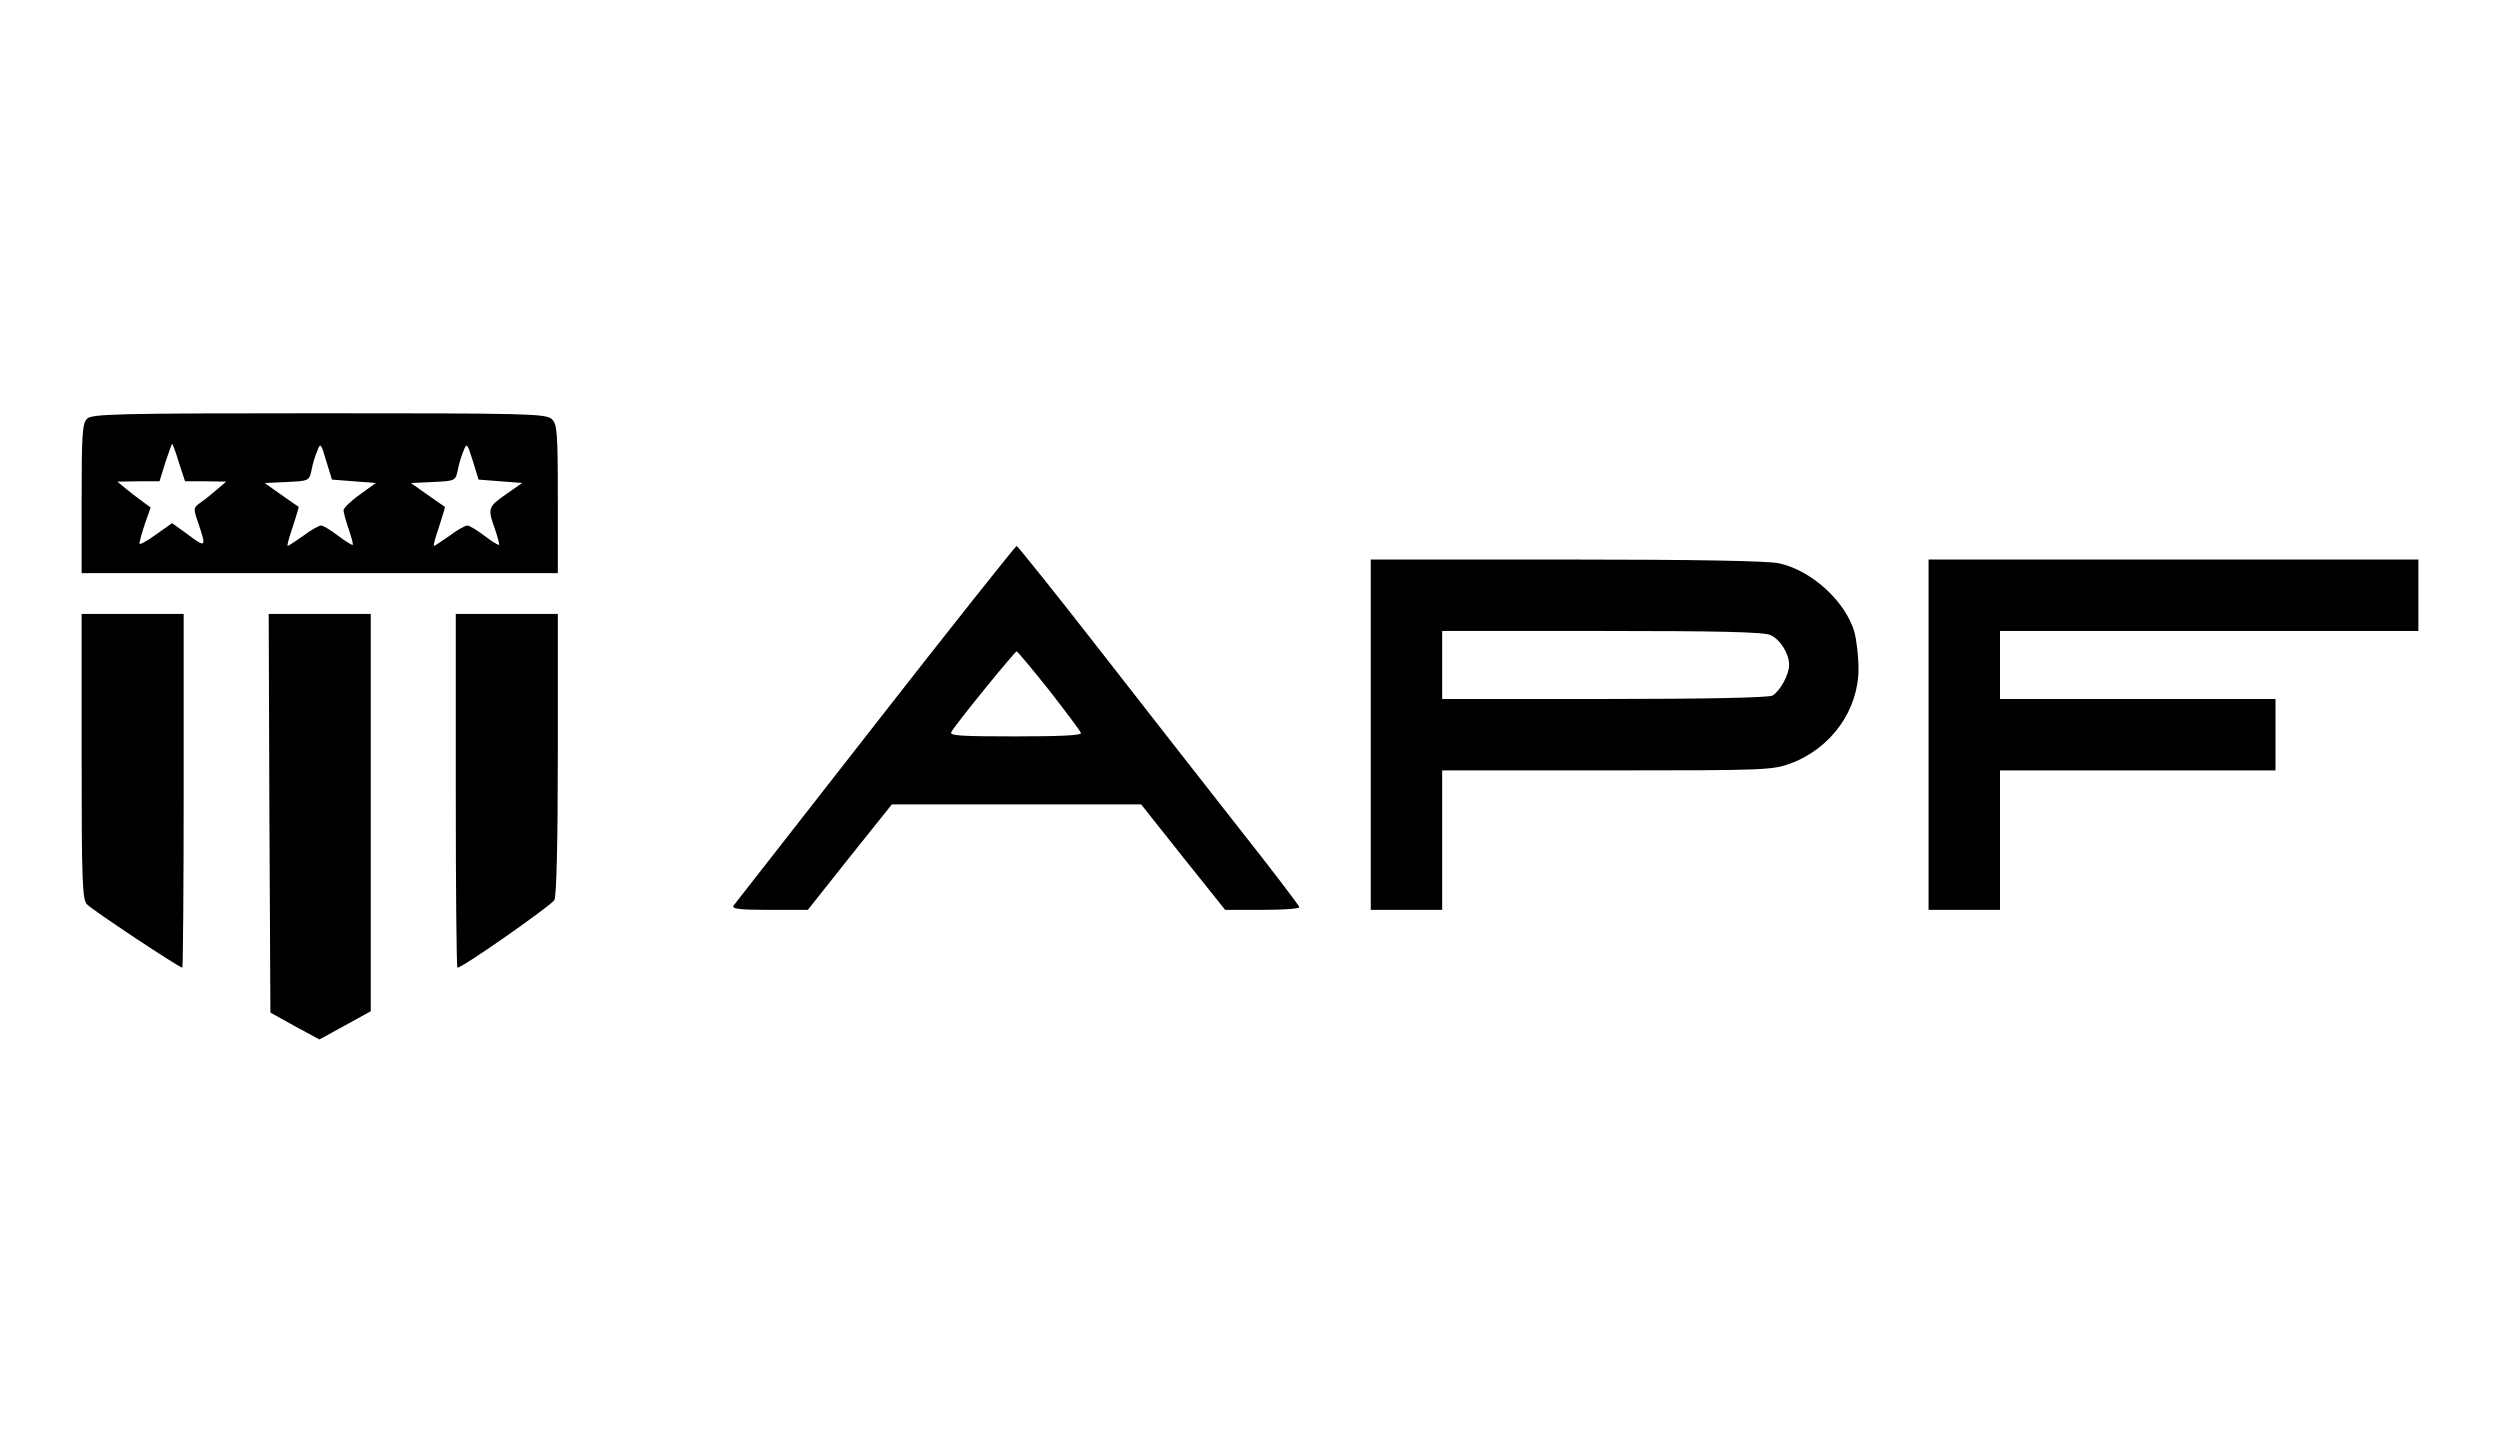 <?xml version="1.0" encoding="UTF-8" standalone="no"?> <svg xmlns="http://www.w3.org/2000/svg" version="1.0" width="140pt" height="80pt" viewBox="0 0 735 221" preserveAspectRatio="xMidYMid meet"><g transform="translate(0,221) scale(0.1,-0.1)" fill="#000000" stroke="none"><path d="M256 1974 c-14 -13 -16 -49 -16 -235 l0 -219 700 0 700 0 0 218 c0 199 -2 220 -18 235 -17 16 -79 17 -685 17 -592 0 -667 -2 -681 -16z m270 -129 l18 -55 60 0 61 -1 -27 -23 c-15 -13 -37 -31 -49 -39 -21 -15 -21 -17 -5 -63 23 -68 21 -70 -31 -31 l-47 34 -48 -34 c-26 -19 -48 -31 -48 -26 0 5 7 31 16 58 l17 48 -26 19 c-14 10 -36 27 -49 38 l-23 19 62 1 62 0 17 55 c10 30 19 55 20 55 2 0 11 -25 20 -55z m514 -55 l65 -5 -47 -34 c-27 -19 -48 -40 -48 -46 0 -7 7 -32 15 -55 8 -24 14 -45 12 -47 -2 -1 -21 10 -43 27 -21 16 -44 30 -50 30 -6 0 -30 -13 -52 -30 -23 -16 -44 -30 -46 -30 -3 0 4 25 15 57 10 31 18 57 17 58 -2 1 -25 17 -52 36 l-48 34 65 3 c65 3 66 3 73 35 3 18 11 43 17 57 9 24 11 22 26 -30 l17 -55 64 -5z m431 0 l64 -5 -47 -33 c-53 -37 -55 -41 -33 -102 8 -24 14 -45 12 -47 -2 -1 -21 10 -43 27 -21 16 -44 30 -50 30 -6 0 -30 -13 -52 -30 -23 -16 -44 -30 -46 -30 -3 0 4 25 15 57 10 31 18 57 17 58 -2 1 -25 17 -52 36 l-48 34 65 3 c65 3 66 3 73 35 3 18 11 43 17 57 9 24 11 22 27 -30 l17 -55 64 -5z"></path><path d="M2575 1078 c-225 -288 -413 -529 -418 -535 -7 -10 15 -13 104 -13 l114 0 123 155 124 155 366 0 367 0 123 -155 124 -155 109 0 c60 0 109 3 109 8 0 4 -80 109 -178 233 -97 124 -283 361 -412 527 -129 166 -238 301 -241 302 -3 0 -190 -235 -414 -522z m510 97 c49 -63 91 -119 93 -125 3 -7 -62 -10 -193 -10 -161 0 -195 2 -188 13 16 28 187 237 192 237 3 -1 46 -52 96 -115z"></path><path d="M4030 1045 l0 -515 105 0 105 0 0 205 0 205 485 0 c470 0 486 1 541 21 118 45 198 156 198 278 0 36 -6 85 -12 108 -27 91 -126 181 -222 202 -33 7 -250 11 -625 11 l-575 0 0 -515z m1175 293 c29 -13 55 -55 55 -88 0 -29 -27 -77 -49 -90 -13 -6 -188 -10 -495 -10 l-476 0 0 100 0 100 470 0 c342 0 476 -3 495 -12z"></path><path d="M5670 1045 l0 -515 105 0 105 0 0 205 0 205 405 0 405 0 0 105 0 105 -405 0 -405 0 0 100 0 100 615 0 615 0 0 105 0 105 -720 0 -720 0 0 -515z"></path><path d="M240 981 c0 -370 2 -421 16 -435 16 -17 271 -186 280 -186 2 0 4 234 4 520 l0 520 -150 0 -150 0 0 -419z"></path><path d="M792 814 l3 -586 72 -40 72 -39 75 41 76 42 0 584 0 584 -150 0 -150 0 2 -586z"></path><path d="M1340 880 c0 -286 2 -520 5 -520 15 0 276 183 285 199 6 13 10 165 10 430 l0 411 -150 0 -150 0 0 -520z"></path></g></svg> 